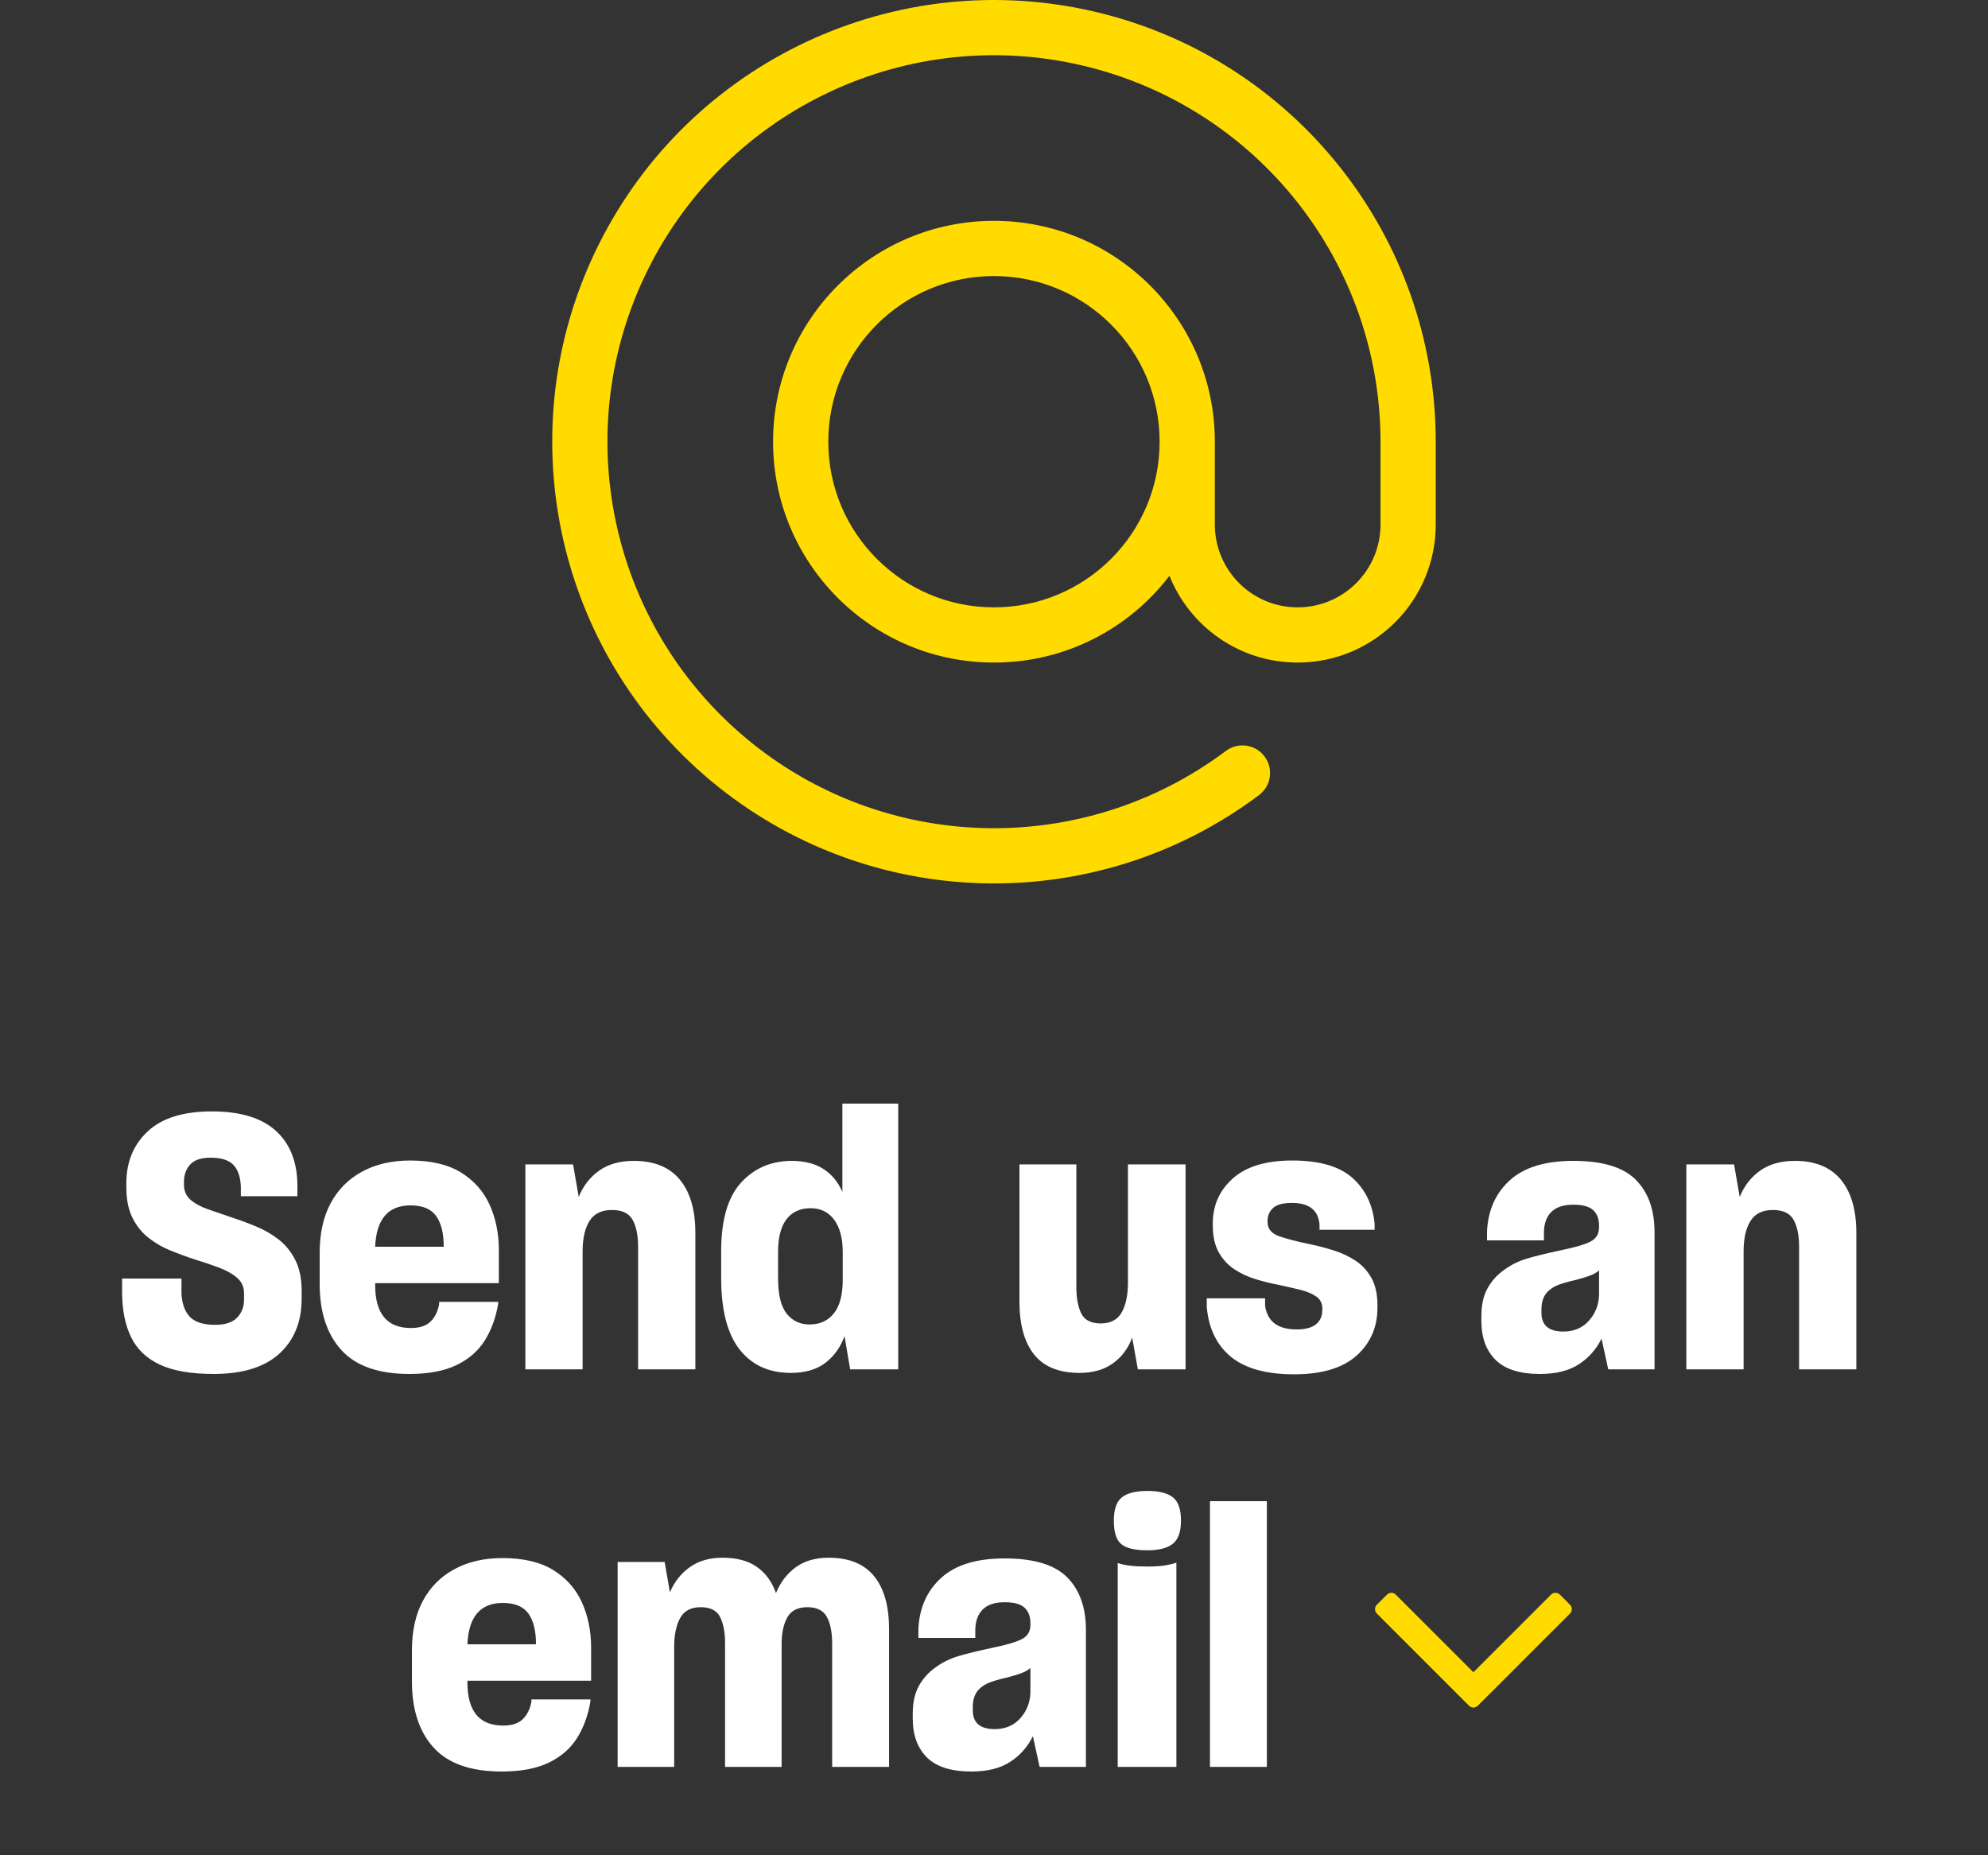 <svg width="90" height="84" viewBox="0 0 90 84" xmlns="http://www.w3.org/2000/svg"><rect x="0" y="0" width="90" height="84" fill="#333333" stroke="none"/><g fill="none" fill-rule="evenodd"><rect width="90" height="84"/><g transform="translate(5.528 49.968)" fill-rule="nonzero"><path d="M4.144,12.24 C5.456,12.24 6.448,11.933 7.12,11.32 C7.792,10.707 8.128,9.877 8.128,8.832 L8.128,8.832 L8.128,8.48 C8.128,7.925 8.032,7.459 7.84,7.08 C7.648,6.701 7.397,6.392 7.088,6.152 C6.779,5.912 6.437,5.715 6.064,5.56 C5.691,5.405 5.323,5.269 4.96,5.152 C4.576,5.024 4.219,4.901 3.888,4.784 C3.557,4.667 3.293,4.523 3.096,4.352 C2.899,4.181 2.8,3.952 2.8,3.664 L2.8,3.664 L2.8,3.536 C2.8,3.227 2.893,2.968 3.08,2.76 C3.267,2.552 3.573,2.448 4,2.448 C4.48,2.448 4.824,2.555 5.032,2.768 C5.24,2.981 5.355,3.307 5.376,3.744 L5.376,3.744 L5.376,4.192 L7.936,4.192 L7.936,3.68 C7.925,2.624 7.597,1.805 6.952,1.224 C6.307,0.643 5.344,0.352 4.064,0.352 C2.773,0.352 1.805,0.653 1.16,1.256 C0.515,1.859 0.192,2.64 0.192,3.6 L0.192,3.6 L0.192,3.792 C0.192,4.336 0.283,4.792 0.464,5.16 C0.645,5.528 0.888,5.832 1.192,6.072 C1.496,6.312 1.832,6.507 2.2,6.656 C2.568,6.805 2.933,6.939 3.296,7.056 C3.68,7.173 4.043,7.296 4.384,7.424 C4.725,7.552 5.003,7.709 5.216,7.896 C5.429,8.083 5.531,8.331 5.52,8.64 L5.52,8.64 L5.52,8.88 C5.52,9.2 5.416,9.469 5.208,9.688 C5,9.907 4.667,10.016 4.208,10.016 C3.664,10.016 3.277,9.888 3.048,9.632 C2.819,9.376 2.699,9.013 2.688,8.544 L2.688,8.544 L2.688,7.92 L0,7.92 L0,8.544 C0,9.333 0.133,10.005 0.4,10.56 C0.667,11.115 1.101,11.533 1.704,11.816 C2.307,12.099 3.12,12.24 4.144,12.24 Z M13.008,12.24 C13.872,12.24 14.581,12.107 15.136,11.84 C15.691,11.573 16.117,11.203 16.416,10.728 C16.715,10.253 16.917,9.701 17.024,9.072 L17.024,9.072 L17.024,8.976 L14.352,8.976 L14.352,9.088 C14.288,9.419 14.157,9.68 13.96,9.872 C13.763,10.064 13.467,10.16 13.072,10.16 C11.995,10.16 11.456,9.509 11.456,8.208 L11.456,8.208 L11.456,8.128 L17.056,8.128 L17.056,6.64 C17.056,5.883 16.917,5.197 16.64,4.584 C16.363,3.971 15.931,3.483 15.344,3.12 C14.757,2.757 13.989,2.576 13.04,2.576 C12.208,2.576 11.483,2.744 10.864,3.08 C10.245,3.416 9.771,3.893 9.44,4.512 C9.109,5.131 8.944,5.877 8.944,6.752 L8.944,6.752 L8.944,8.16 C8.944,9.44 9.272,10.44 9.928,11.16 C10.584,11.88 11.611,12.24 13.008,12.24 Z M14.56,6.48 L11.456,6.48 C11.509,5.232 12.043,4.608 13.056,4.608 C13.6,4.608 13.987,4.768 14.216,5.088 C14.445,5.408 14.56,5.867 14.56,6.464 L14.56,6.464 L14.56,6.48 Z M20.848,12.032 L20.848,6.688 C20.848,6.101 20.952,5.643 21.16,5.312 C21.368,4.981 21.707,4.816 22.176,4.816 C22.635,4.816 22.947,4.965 23.112,5.264 C23.277,5.563 23.36,5.968 23.36,6.48 L23.36,6.48 L23.36,12.032 L25.952,12.032 L25.952,5.856 C25.952,4.811 25.717,4.005 25.248,3.44 C24.779,2.875 24.085,2.592 23.168,2.592 C22.539,2.592 22.016,2.739 21.6,3.032 C21.184,3.325 20.875,3.723 20.672,4.224 L20.672,4.224 L20.416,2.752 L18.256,2.752 L18.256,12.032 L20.848,12.032 Z M30.272,12.192 C30.923,12.192 31.445,12.04 31.84,11.736 C32.235,11.432 32.523,11.029 32.704,10.528 L32.704,10.528 L32.96,12.032 L35.136,12.032 L35.136,0 L32.608,0 L32.608,4 C32.416,3.552 32.131,3.205 31.752,2.96 C31.373,2.715 30.885,2.592 30.288,2.592 C29.36,2.603 28.6,2.936 28.008,3.592 C27.416,4.248 27.12,5.28 27.12,6.688 L27.12,6.688 L27.12,7.888 C27.12,9.339 27.397,10.419 27.952,11.128 C28.507,11.837 29.28,12.192 30.272,12.192 Z M31.12,10 C30.693,10 30.349,9.837 30.088,9.512 C29.827,9.187 29.696,8.651 29.696,7.904 L29.696,7.904 L29.696,6.72 C29.696,6.059 29.824,5.563 30.08,5.232 C30.336,4.901 30.699,4.736 31.168,4.736 C31.627,4.736 31.984,4.912 32.24,5.264 C32.496,5.616 32.624,6.101 32.624,6.72 L32.624,6.72 L32.624,7.968 C32.624,8.651 32.491,9.16 32.224,9.496 C31.957,9.832 31.589,10 31.12,10 Z M43.344,12.192 C43.952,12.192 44.456,12.048 44.856,11.76 C45.256,11.472 45.547,11.083 45.728,10.592 L45.728,10.592 L45.984,12.032 L48.144,12.032 L48.144,2.752 L45.536,2.752 L45.536,8.096 C45.536,8.661 45.443,9.112 45.256,9.448 C45.069,9.784 44.752,9.952 44.304,9.952 C43.867,9.952 43.573,9.803 43.424,9.504 C43.275,9.205 43.2,8.805 43.2,8.304 L43.2,8.304 L43.2,2.752 L40.624,2.752 L40.624,8.96 C40.624,10.005 40.845,10.805 41.288,11.36 C41.731,11.915 42.416,12.192 43.344,12.192 Z M53.056,12.256 C54.315,12.256 55.259,11.973 55.888,11.408 C56.517,10.843 56.832,10.117 56.832,9.232 L56.832,9.232 L56.832,9.136 C56.832,8.635 56.741,8.221 56.56,7.896 C56.379,7.571 56.139,7.309 55.84,7.112 C55.541,6.915 55.213,6.76 54.856,6.648 C54.499,6.536 54.144,6.443 53.792,6.368 C53.216,6.251 52.749,6.131 52.392,6.008 C52.035,5.885 51.856,5.669 51.856,5.36 L51.856,5.36 L51.856,5.312 C51.856,5.077 51.939,4.883 52.104,4.728 C52.269,4.573 52.555,4.496 52.96,4.496 C53.728,4.496 54.144,4.816 54.208,5.456 L54.208,5.456 L54.208,5.712 L56.704,5.712 L56.704,5.44 C56.619,4.576 56.283,3.883 55.696,3.36 C55.109,2.837 54.203,2.576 52.976,2.576 C51.792,2.576 50.896,2.845 50.288,3.384 C49.68,3.923 49.376,4.608 49.376,5.44 L49.376,5.44 L49.376,5.504 C49.376,6.005 49.467,6.416 49.648,6.736 C49.829,7.056 50.067,7.312 50.36,7.504 C50.653,7.696 50.976,7.845 51.328,7.952 C51.68,8.059 52.027,8.144 52.368,8.208 C52.72,8.283 53.045,8.357 53.344,8.432 C53.643,8.507 53.883,8.608 54.064,8.736 C54.245,8.864 54.336,9.045 54.336,9.28 L54.336,9.28 L54.336,9.344 C54.336,9.621 54.24,9.837 54.048,9.992 C53.856,10.147 53.563,10.224 53.168,10.224 C52.325,10.224 51.851,9.867 51.744,9.152 L51.744,9.152 L51.744,8.816 L49.104,8.816 L49.104,9.2 C49.189,10.181 49.555,10.936 50.2,11.464 C50.845,11.992 51.797,12.256 53.056,12.256 Z M64.192,12.24 C64.917,12.24 65.504,12.093 65.952,11.8 C66.4,11.507 66.741,11.12 66.976,10.64 L66.976,10.64 L67.28,12.032 L69.376,12.032 L69.376,5.824 C69.376,4.811 69.093,4.019 68.528,3.448 C67.963,2.877 67.019,2.592 65.696,2.592 C64.427,2.592 63.469,2.885 62.824,3.472 C62.179,4.059 61.835,4.832 61.792,5.792 L61.792,5.792 L61.792,6.192 L64.368,6.192 L64.368,5.808 C64.379,5.413 64.493,5.109 64.712,4.896 C64.931,4.683 65.259,4.576 65.696,4.576 C66.123,4.576 66.424,4.659 66.6,4.824 C66.776,4.989 66.864,5.221 66.864,5.52 L66.864,5.52 L66.864,5.6 C66.864,5.899 66.733,6.115 66.472,6.248 C66.211,6.381 65.765,6.512 65.136,6.64 C64.485,6.779 63.973,6.904 63.6,7.016 C63.227,7.128 62.885,7.296 62.576,7.52 C62.256,7.744 62.003,8.024 61.816,8.36 C61.629,8.696 61.536,9.115 61.536,9.616 L61.536,9.616 L61.536,9.84 C61.536,10.587 61.749,11.173 62.176,11.6 C62.603,12.027 63.275,12.24 64.192,12.24 Z M65.248,10.32 C64.587,10.32 64.256,10.037 64.256,9.472 L64.256,9.472 L64.256,9.312 C64.256,8.939 64.368,8.656 64.592,8.464 C64.709,8.357 64.859,8.269 65.04,8.2 C65.221,8.131 65.477,8.059 65.808,7.984 C66.053,7.92 66.264,7.856 66.44,7.792 C66.616,7.728 66.757,7.648 66.864,7.552 L66.864,7.552 L66.864,8.608 C66.864,9.067 66.717,9.467 66.424,9.808 C66.131,10.149 65.739,10.32 65.248,10.32 Z M73.408,12.032 L73.408,6.688 C73.408,6.101 73.512,5.643 73.72,5.312 C73.928,4.981 74.267,4.816 74.736,4.816 C75.195,4.816 75.507,4.965 75.672,5.264 C75.837,5.563 75.92,5.968 75.92,6.48 L75.92,6.48 L75.92,12.032 L78.512,12.032 L78.512,5.856 C78.512,4.811 78.277,4.005 77.808,3.44 C77.339,2.875 76.645,2.592 75.728,2.592 C75.099,2.592 74.576,2.739 74.16,3.032 C73.744,3.325 73.435,3.723 73.232,4.224 L73.232,4.224 L72.976,2.752 L70.816,2.752 L70.816,12.032 L73.408,12.032 Z M17.185,30.24 C18.049,30.24 18.758,30.107 19.313,29.84 C19.868,29.573 20.294,29.203 20.593,28.728 C20.892,28.253 21.094,27.701 21.201,27.072 L21.201,27.072 L21.201,26.976 L18.529,26.976 L18.529,27.088 C18.465,27.419 18.334,27.68 18.137,27.872 C17.94,28.064 17.644,28.16 17.249,28.16 C16.172,28.16 15.633,27.509 15.633,26.208 L15.633,26.208 L15.633,26.128 L21.233,26.128 L21.233,24.64 C21.233,23.883 21.094,23.197 20.817,22.584 C20.54,21.971 20.108,21.483 19.521,21.12 C18.934,20.757 18.166,20.576 17.217,20.576 C16.385,20.576 15.66,20.744 15.041,21.08 C14.422,21.416 13.948,21.893 13.617,22.512 C13.286,23.131 13.121,23.877 13.121,24.752 L13.121,24.752 L13.121,26.16 C13.121,27.44 13.449,28.44 14.105,29.16 C14.761,29.88 15.788,30.24 17.185,30.24 Z M18.737,24.48 L15.633,24.48 C15.686,23.232 16.22,22.608 17.233,22.608 C17.777,22.608 18.164,22.768 18.393,23.088 C18.622,23.408 18.737,23.867 18.737,24.464 L18.737,24.464 L18.737,24.48 Z M24.993,30.032 L24.993,24.608 C24.993,24.053 25.084,23.613 25.265,23.288 C25.446,22.963 25.756,22.8 26.193,22.8 C26.63,22.8 26.924,22.949 27.073,23.248 C27.222,23.547 27.297,23.936 27.297,24.416 L27.297,24.416 L27.297,30.032 L29.857,30.032 L29.857,24.464 C29.857,23.973 29.942,23.573 30.113,23.264 C30.284,22.955 30.588,22.8 31.025,22.8 C31.452,22.8 31.745,22.947 31.905,23.24 C32.065,23.533 32.145,23.936 32.145,24.448 L32.145,24.448 L32.145,30.032 L34.721,30.032 L34.721,23.792 C34.721,22.747 34.494,21.947 34.041,21.392 C33.588,20.837 32.902,20.56 31.985,20.56 C31.388,20.56 30.892,20.704 30.497,20.992 C30.102,21.28 29.804,21.669 29.601,22.16 C29.42,21.648 29.132,21.253 28.737,20.976 C28.342,20.699 27.825,20.56 27.185,20.56 C26.598,20.56 26.105,20.701 25.705,20.984 C25.305,21.267 25.004,21.648 24.801,22.128 L24.801,22.128 L24.561,20.752 L22.433,20.752 L22.433,30.032 L24.993,30.032 Z M38.449,30.24 C39.174,30.24 39.761,30.093 40.209,29.8 C40.657,29.507 40.998,29.12 41.233,28.64 L41.233,28.64 L41.537,30.032 L43.633,30.032 L43.633,23.824 C43.633,22.811 43.35,22.019 42.785,21.448 C42.22,20.877 41.276,20.592 39.953,20.592 C38.684,20.592 37.726,20.885 37.081,21.472 C36.436,22.059 36.092,22.832 36.049,23.792 L36.049,23.792 L36.049,24.192 L38.625,24.192 L38.625,23.808 C38.636,23.413 38.75,23.109 38.969,22.896 C39.188,22.683 39.516,22.576 39.953,22.576 C40.38,22.576 40.681,22.659 40.857,22.824 C41.033,22.989 41.121,23.221 41.121,23.52 L41.121,23.52 L41.121,23.6 C41.121,23.899 40.99,24.115 40.729,24.248 C40.468,24.381 40.022,24.512 39.393,24.64 C38.742,24.779 38.23,24.904 37.857,25.016 C37.484,25.128 37.142,25.296 36.833,25.52 C36.513,25.744 36.26,26.024 36.073,26.36 C35.886,26.696 35.793,27.115 35.793,27.616 L35.793,27.616 L35.793,27.84 C35.793,28.587 36.006,29.173 36.433,29.6 C36.86,30.027 37.532,30.24 38.449,30.24 Z M39.505,28.32 C38.844,28.32 38.513,28.037 38.513,27.472 L38.513,27.472 L38.513,27.312 C38.513,26.939 38.625,26.656 38.849,26.464 C38.966,26.357 39.116,26.269 39.297,26.2 C39.478,26.131 39.734,26.059 40.065,25.984 C40.31,25.92 40.521,25.856 40.697,25.792 C40.873,25.728 41.014,25.648 41.121,25.552 L41.121,25.552 L41.121,26.608 C41.121,27.067 40.974,27.467 40.681,27.808 C40.388,28.149 39.996,28.32 39.505,28.32 Z M46.417,20.224 C46.94,20.224 47.324,20.125 47.569,19.928 C47.814,19.731 47.937,19.381 47.937,18.88 C47.937,18.368 47.814,18.016 47.569,17.824 C47.324,17.632 46.94,17.536 46.417,17.536 C45.894,17.536 45.51,17.632 45.265,17.824 C45.02,18.016 44.897,18.368 44.897,18.88 C44.897,19.403 45.009,19.757 45.233,19.944 C45.457,20.131 45.852,20.224 46.417,20.224 Z M47.729,30.032 L47.729,20.784 C47.58,20.837 47.398,20.88 47.185,20.912 C46.972,20.944 46.716,20.96 46.417,20.96 C46.108,20.96 45.844,20.947 45.625,20.92 C45.406,20.893 45.222,20.853 45.073,20.8 L45.073,20.8 L45.073,30.032 L47.729,30.032 Z M51.825,30.032 L51.825,18 L49.249,18 L49.249,30.032 L51.825,30.032 Z" fill="#FFF"/><path d="M61.176,27.345 C61.253,27.345 61.322,27.315 61.381,27.255 L61.381,27.255 L65.542,23.095 C65.602,23.035 65.631,22.967 65.631,22.889 C65.631,22.812 65.602,22.743 65.542,22.684 L65.542,22.684 L65.096,22.237 C65.036,22.178 64.968,22.148 64.89,22.148 C64.813,22.148 64.744,22.178 64.685,22.237 L64.685,22.237 L61.176,25.746 L57.667,22.237 C57.608,22.178 57.539,22.148 57.462,22.148 C57.384,22.148 57.316,22.178 57.256,22.237 L57.256,22.237 L56.81,22.684 C56.75,22.743 56.721,22.812 56.721,22.889 C56.721,22.967 56.75,23.035 56.81,23.095 L56.81,23.095 L60.971,27.255 C61.03,27.315 61.099,27.345 61.176,27.345 Z" fill="#FFDB00"/></g><path d="M2.112,11.057 C6.26,2.761 15.567,-1.594 24.594,0.537 C33.62,2.667 39.997,10.725 39.998,19.999 L39.998,19.999 L39.998,23.749 C39.998,27.201 37.2,29.999 33.748,29.999 C31.116,29.999 28.865,28.373 27.943,26.071 C26.117,28.459 23.237,29.999 19.998,29.999 C14.475,29.999 9.998,25.522 9.998,19.999 C9.998,14.477 14.475,9.999 19.998,9.999 C25.427,9.999 29.846,14.326 29.994,19.72 L29.998,19.999 L29.998,23.749 C29.998,25.821 31.677,27.499 33.748,27.499 C35.819,27.499 37.498,25.821 37.498,23.749 L37.498,23.749 L37.498,20 C37.497,11.884 31.918,4.834 24.019,2.97 C16.121,1.106 7.978,4.916 4.348,12.175 C0.719,19.433 2.557,28.234 8.787,33.434 C15.017,38.634 24.005,38.868 30.498,33.999 C31.05,33.585 31.834,33.697 32.248,34.249 C32.662,34.802 32.55,35.585 31.998,35.999 C24.578,41.564 14.306,41.297 7.185,35.354 C0.065,29.411 -2.035,19.352 2.112,11.057 Z M19.998,12.499 C15.856,12.499 12.498,15.857 12.498,19.999 C12.498,24.142 15.856,27.499 19.998,27.499 C24.14,27.499 27.498,24.142 27.498,19.999 C27.498,15.857 24.14,12.499 19.998,12.499 Z" transform="translate(25)" fill="#FFDB00"/></g></svg>